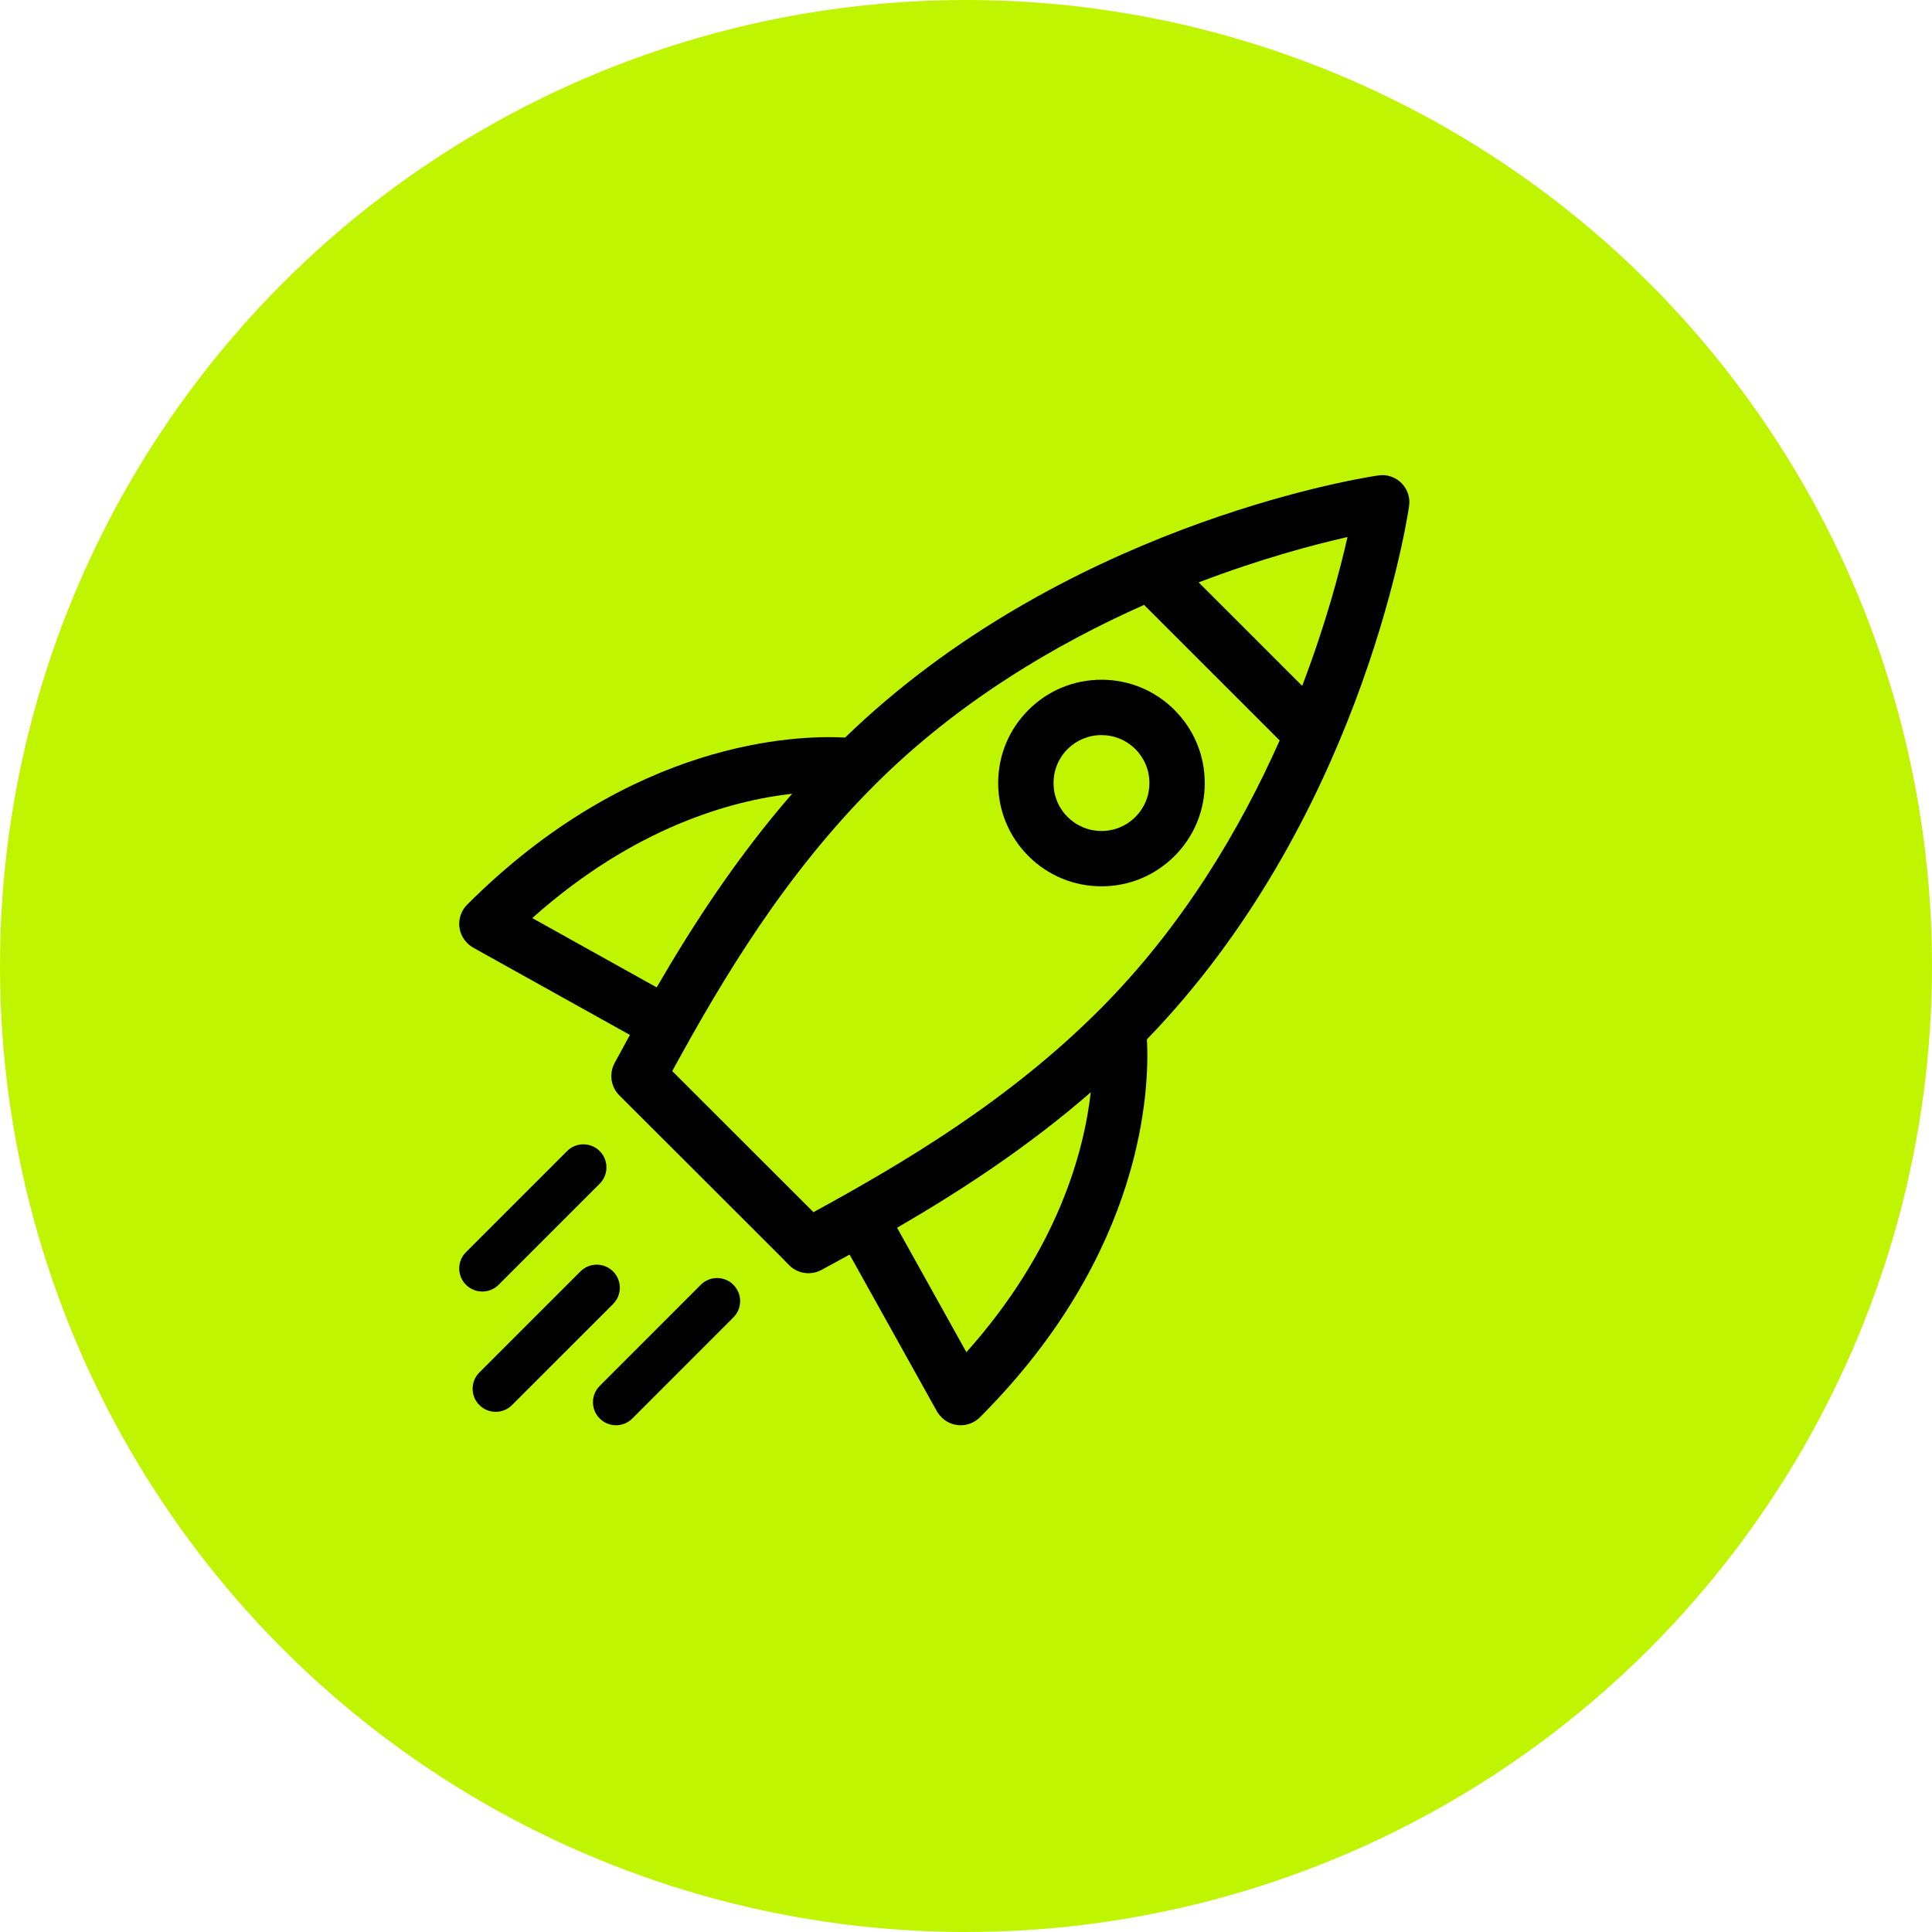 <svg height="122" viewBox="0 0 122 122" width="122" xmlns="http://www.w3.org/2000/svg" xmlns:xlink="http://www.w3.org/1999/xlink"><filter id="a" height="100%" width="100%" x="0%" y="0%"><feGaussianBlur in="SourceGraphic" stdDeviation="0"/></filter><g fill="none" fill-rule="evenodd"><circle cx="61" cy="61" fill="#bff500" filter="url(#a)" r="61"/><g fill="#000" fill-rule="nonzero" transform="translate(29 30)"><g transform="translate(0 12.923)"><path d="m45.165 1.909c-1.231-1.231-2.868-1.909-4.611-1.909-1.743 0-3.38.678-4.611 1.909-1.233 1.232-1.911 2.87-1.911 4.613 0 1.742.679 3.379 1.909 4.61 1.232 1.234 2.871 1.913 4.615 1.913 1.742 0 3.38-.679 4.611-1.91 1.232-1.231 1.91-2.869 1.909-4.612-0-1.743-.679-3.382-1.912-4.613zm-4.609 7.641c-.81 0-1.57-.315-2.143-.888-.572-.571-.886-1.331-.886-2.14 0-.809.314-1.569.886-2.141.571-.571 1.331-.885 2.141-.885.809-0 1.57.314 2.141.885.572.572.887 1.333.887 2.143.001.809-.314 1.57-.886 2.141-.571.571-1.331.886-2.14.886z"/><path d="m9.713 37.364c-.569-.569-1.491-.569-2.059-.001l-6.382 6.381c-.569.569-.569 1.491-.001 2.059.569.569 1.491.569 2.059.001l6.383-6.381c.569-.568.569-1.491 0-2.059z"/><path d="m17.311 38.208c-.569-.569-1.491-.569-2.059 0l-6.382 6.384c-.569.569-.569 1.49 0 2.059.569.569 1.491.568 2.059-0l6.382-6.383c.569-.569.569-1.491 0-2.059z"/><path d="m8.869 29.765c-.569-.569-1.491-.569-2.06 0l-6.383 6.383c-.569.569-.569 1.491.001 2.059.568.569 1.491.569 2.059-.001l6.383-6.383c.568-.569.568-1.491-0-2.059z"/></g><path d="m43.424 35.631c13.187-13.609 16.277-31.87 16.538-33.554.002-.011.037-.27.037-.355 0-.951-.771-1.721-1.721-1.721-.086 0-.344.035-.357.038-1.701.263-19.953 3.357-33.554 16.536-3.065-.166-13.467.151-23.862 10.546v.001c-.313.312-.506.742-.506 1.219 0 .612.322 1.146.803 1.451l.001.005 9.975 5.556c-.33.599-.654 1.193-.969 1.776l.001.003c-.352.652-.253 1.484.298 2.035l10.133 10.122.596.608c.568.567 1.432.654 2.092.263.003-.001.006-.002.009-.003.239-.13 1.304-.709 1.712-.934l5.532 9.932.031.043c.305.481.838.803 1.45.803.476 0 .906-.193 1.218-.506 10.395-10.395 10.71-20.798 10.544-23.863zm12.666-31.719c-.479 2.127-1.366 5.484-2.861 9.399l-6.537-6.535c3.914-1.494 7.271-2.383 9.398-2.864zm-51.479 24.062c6.458-5.765 12.631-7.426 16.411-7.853-3.47 3.994-6.218 8.204-8.554 12.23zm17.757 18.572-8.918-8.91c3.182-5.828 7.079-12.364 12.777-18.064 5.279-5.28 11.473-8.912 17.018-11.375l8.562 8.559c-2.462 5.539-6.096 11.728-11.382 17.014-5.689 5.691-12.226 9.589-18.056 12.775zm5.28.983c4.028-2.337 8.238-5.085 12.229-8.553-.427 3.78-2.086 9.954-7.852 16.412z"/></g></g></svg>